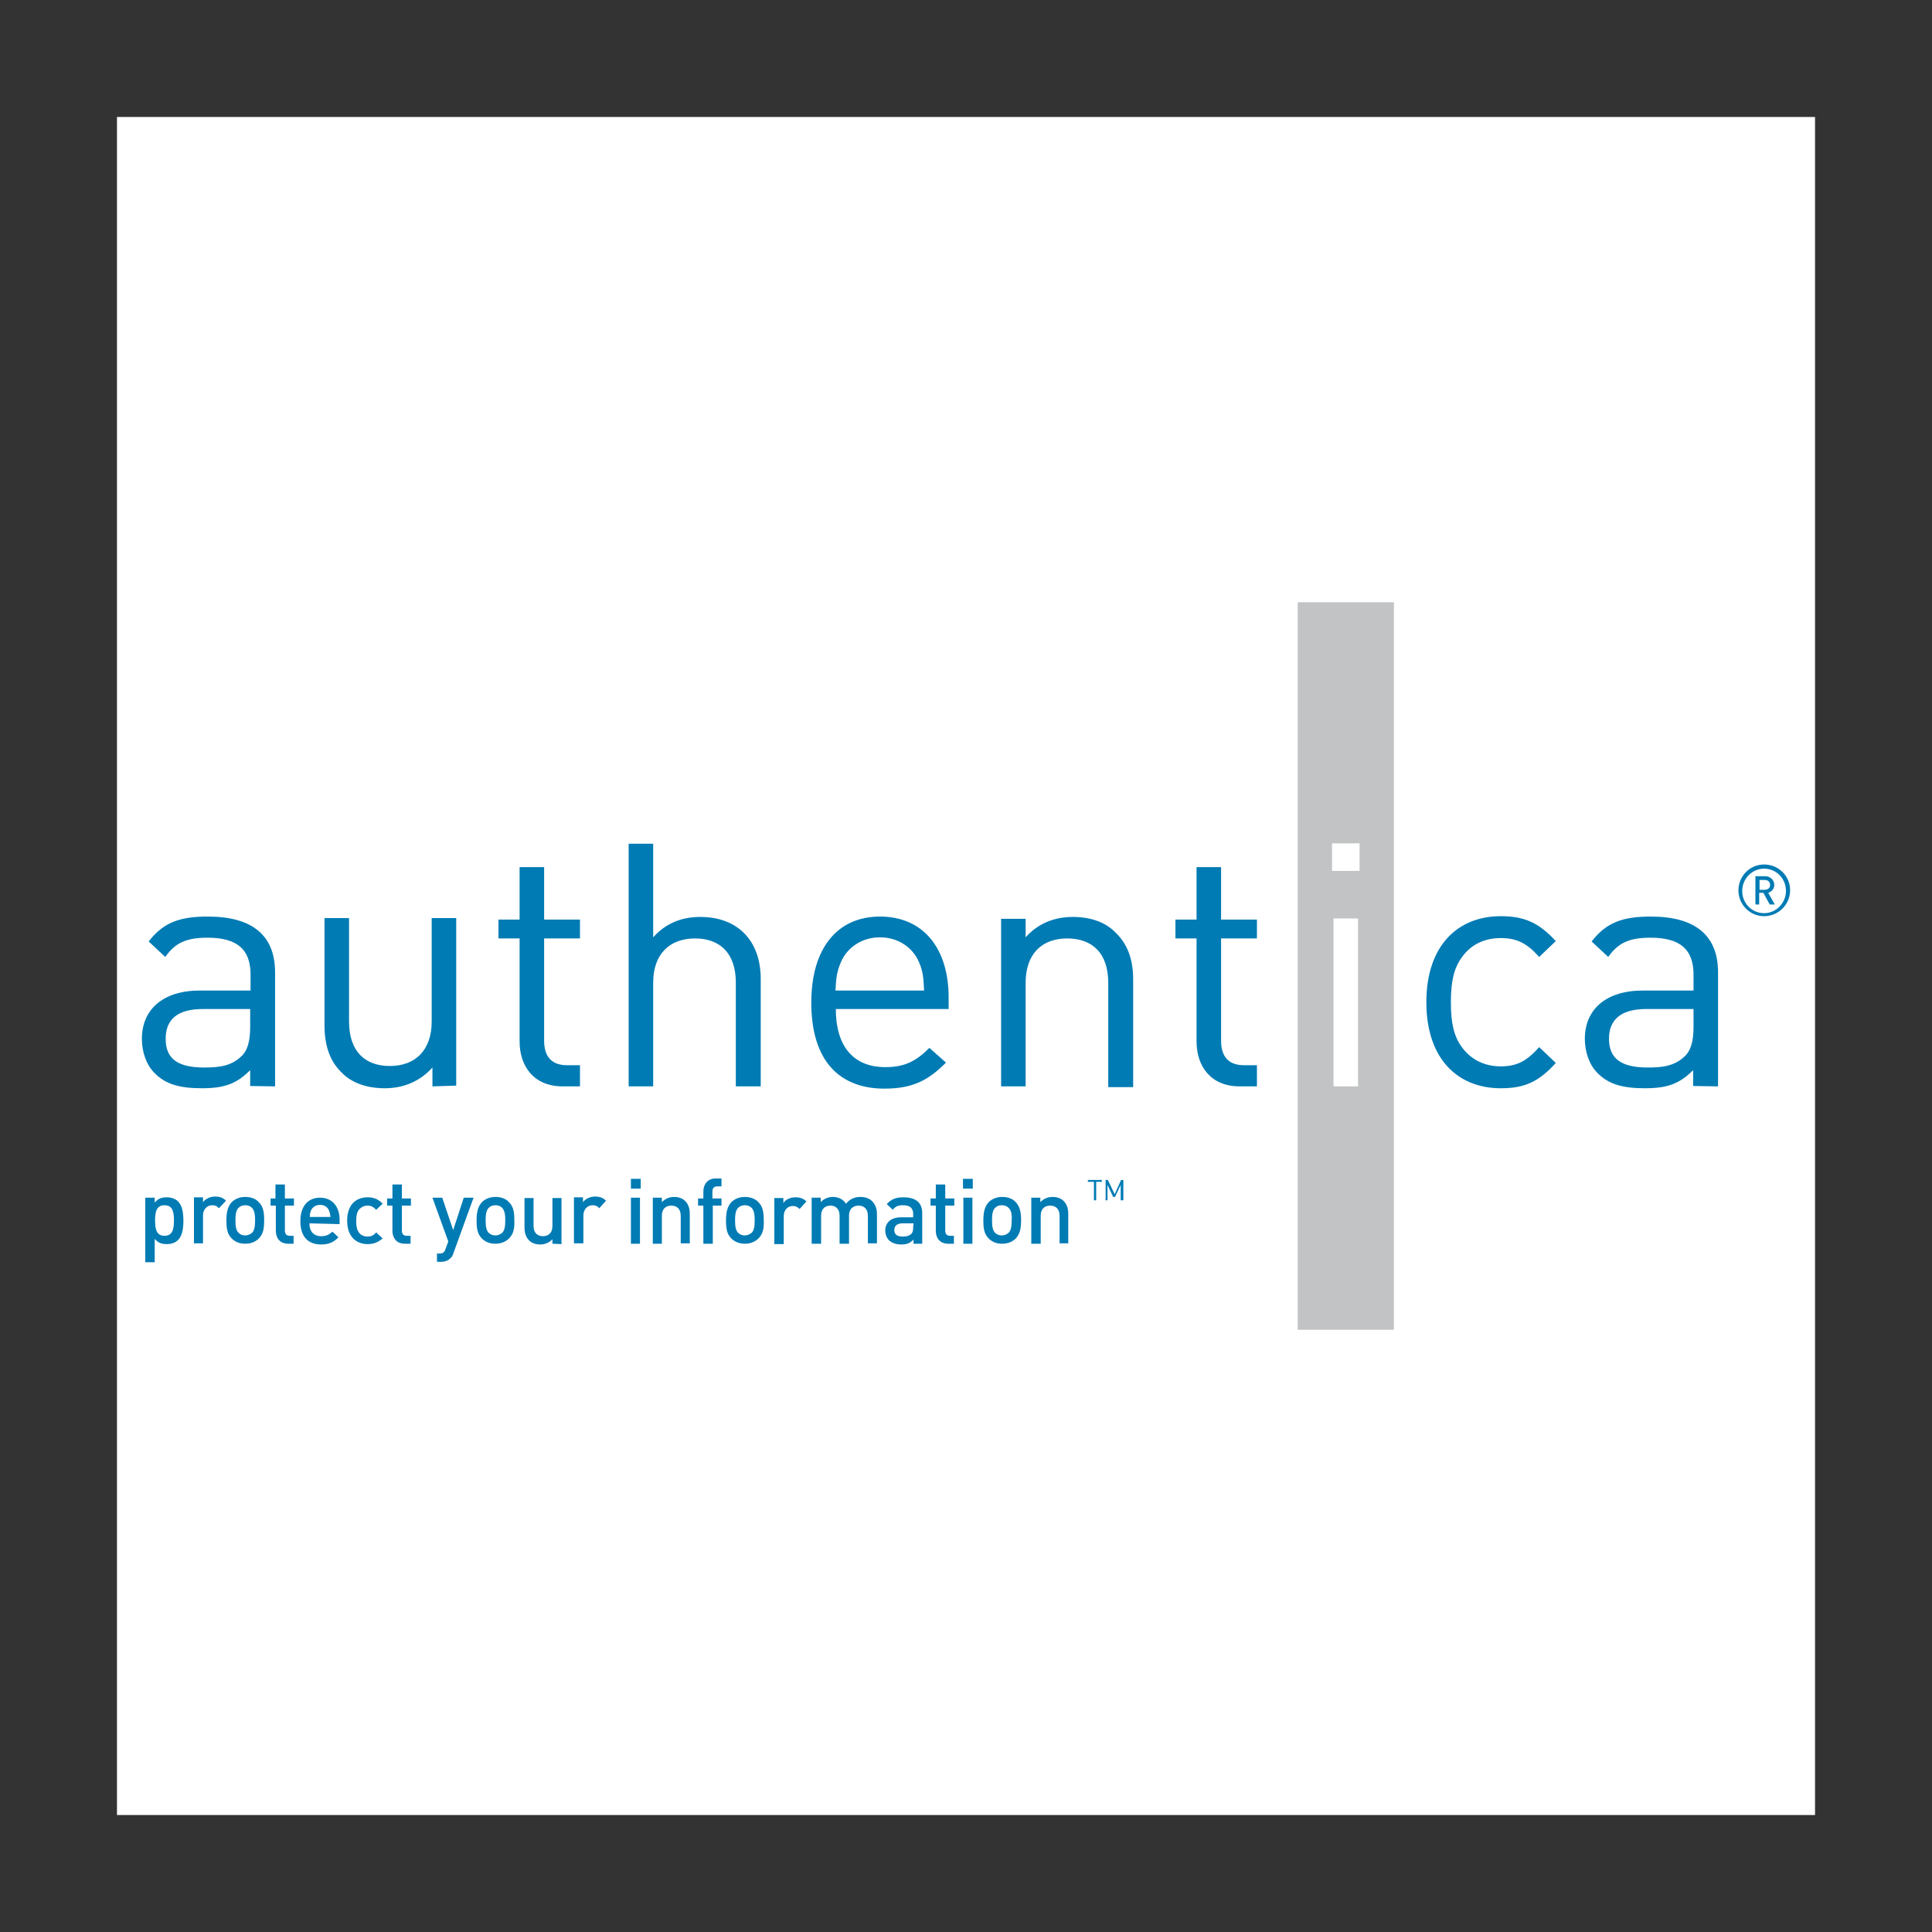 <?xml version="1.0" encoding="utf-8"?>
<!-- Generator: Adobe Illustrator 22.1.0, SVG Export Plug-In . SVG Version: 6.00 Build 0)  -->
<svg version="1.1" id="Layer_1" xmlns="http://www.w3.org/2000/svg" xmlns:xlink="http://www.w3.org/1999/xlink" x="0px" y="0px"
	 viewBox="0 0 512 512" style="enable-background:new 0 0 512 512;" xml:space="preserve">
<rect x="0" y="0" width="512" height="512" fill="#333333" stroke="none"/>
<style type="text/css">
	.st0{fill:#FFFFFF;}
	.st1{fill:#007BB4;}
	.st2{fill:#C1C3C5;}
</style>
<g>
	<path class="st0" d="M31,481h450V31H31V481z"/>
	<path class="st1" d="M66.3,272.2c0,3.7-0.7,6.2-2.3,7.7c-2.8,2.7-6.1,3-9.9,3c-7.1,0-10.2-2.4-10.2-7.6s3.2-7.9,9.9-7.9h12.5V272.2
		L66.3,272.2z M72.9,287.9v-30.2c0-9.7-5.9-14.8-17.8-14.8c-7.2,0-11.7,1.4-15.7,6.6l4.4,4.1c2.6-3.7,5.5-5.1,11.2-5.1
		c8.1,0,11.4,3.3,11.4,9.8v4.2H53c-9.9,0-15.4,5.1-15.4,12.8c0,3.5,1.2,6.9,3.3,9c2.8,2.9,6.4,4.1,12.6,4.1c6,0,9.2-1.2,12.8-4.8
		v4.2L72.9,287.9L72.9,287.9L72.9,287.9z M114.6,287.9v-5c-3.2,3.6-7.6,5.5-12.6,5.5c-4.8,0-8.8-1.4-11.5-4.2
		c-3.2-3.1-4.5-7.3-4.5-12.5v-28.4h6.5v27.4c0,7.9,4.2,11.8,10.8,11.8c6.7,0,11.1-4.1,11.1-11.8v-27.4h6.5v44.4L114.6,287.9
		L114.6,287.9L114.6,287.9z M149.1,287.9c-7.6,0-11.4-5.3-11.4-11.9v-27.3h-5.6v-5h5.6v-13.9h6.5v13.9h9.5v5h-9.5v27.1
		c0,4.1,1.9,6.5,6.1,6.5h3.4v5.6H149.1L149.1,287.9z M195,287.9v-27.5c0-7.8-4.2-11.7-10.8-11.7c-6.7,0-11.1,4.1-11.1,11.7v27.5
		h-6.5v-64.3h6.5v24.8c3.3-3.7,7.5-5.4,12.5-5.4c10,0,16,6.4,16,16.4v28.5H195L195,287.9z M244.9,262.5h-23.5c0.2-3.6,0.4-5,1.4-7.4
		c1.7-4.1,5.7-6.7,10.4-6.7c4.7,0,8.7,2.6,10.4,6.7C244.6,257.5,244.7,258.9,244.9,262.5z M251.4,267.4v-3
		c0-13.2-6.8-21.5-18.2-21.5c-11.3,0-18.2,8.4-18.2,22.8c0,15.7,7.7,22.8,19.4,22.8c7.6,0,11.7-2.3,16.3-6.9l-4.4-3.9
		c-3.5,3.5-6.5,5.1-11.7,5.1c-8.5,0-13.1-5.6-13.1-15.4L251.4,267.4L251.4,267.4L251.4,267.4z M293.7,287.9v-27.4
		c0-7.9-4.2-11.8-10.9-11.8c-6.7,0-11,4.1-11,11.8v27.4h-6.5v-44.4h6.5v4.9c3.2-3.6,7.5-5.4,12.5-5.4c4.8,0,8.7,1.4,11.4,4.2
		c3.2,3.1,4.6,7.2,4.6,12.4v28.5H293.7L293.7,287.9z M328.5,287.9c-7.6,0-11.4-5.3-11.4-11.9v-27.3h-5.6v-5h5.6v-13.9h6.5v13.9h9.5
		v5h-9.5v27.1c0,4.1,1.9,6.5,6.1,6.5h3.4v5.6H328.5L328.5,287.9z M397.7,288.4c-11.2,0-19.7-7.6-19.7-22.8
		c0-15.2,8.5-22.8,19.7-22.8c6.1,0,10,1.6,14.6,6.6l-4.4,4.2c-3.3-3.7-6-5-10.2-5c-4.3,0-7.9,1.7-10.3,5.1
		c-2.1,2.9-2.9,6.3-2.9,11.9c0,5.6,0.8,9,2.9,11.9c2.4,3.3,6,5.1,10.3,5.1c4.3,0,6.9-1.4,10.2-5.1l4.4,4.2
		C407.7,286.8,403.9,288.4,397.7,288.4z M448.8,272.2c0,3.7-0.7,6.2-2.3,7.7c-2.8,2.7-6.1,3-9.9,3c-7,0-10.2-2.4-10.2-7.6
		s3.3-7.9,9.9-7.9h12.5V272.2L448.8,272.2z M455.3,287.9v-30.2c0-9.7-5.9-14.8-17.8-14.8c-7.2,0-11.7,1.4-15.7,6.6l4.4,4.1
		c2.6-3.7,5.5-5.1,11.2-5.1c8.1,0,11.4,3.3,11.4,9.8v4.2h-13.4c-9.9,0-15.4,5.1-15.4,12.8c0,3.5,1.2,6.9,3.3,9
		c2.8,2.9,6.4,4.1,12.6,4.1c6,0,9.2-1.2,12.8-4.8v4.2L455.3,287.9L455.3,287.9L455.3,287.9z"/>
	<path class="st2" d="M343.9,352.4h25.5V159.6h-25.5V352.4z"/>
	<path class="st0" d="M353,223.5h7.3v7.3H353V223.5z M353.4,243.4h6.5v44.5h-6.5V243.4z"/>
	<path class="st1" d="M47.2,328.6c-0.7,0.7-1.7,1.1-3,1.1c-1.3,0-2.3-0.3-3.2-1.4v6.2h-2.5v-17.1H41v1.3c0.9-1.1,1.9-1.4,3.2-1.4
		c1.2,0,2.3,0.4,3,1.1c1.2,1.2,1.4,3.3,1.4,5.1C48.6,325.3,48.4,327.4,47.2,328.6z M43.6,319.4c-2.2,0-2.5,1.9-2.5,4
		c0,2.2,0.3,4.1,2.5,4.1c2.2,0,2.5-1.9,2.5-4.1C46.1,321.3,45.8,319.4,43.6,319.4z M58,320.2c-0.5-0.6-1-0.8-1.8-0.8
		c-1.3,0-2.4,1.1-2.4,2.7v7.4h-2.4v-12.2h2.4v1.3c0.6-0.9,1.9-1.5,3.2-1.5c1.2,0,2.1,0.3,2.9,1.1L58,320.2z M68.6,328.2
		c-0.8,0.8-2,1.4-3.6,1.4c-1.7,0-2.8-0.6-3.6-1.4c-1.2-1.2-1.4-2.7-1.4-4.8c0-2,0.3-3.6,1.4-4.8c0.8-0.8,2-1.4,3.6-1.4
		c1.7,0,2.9,0.6,3.6,1.4c1.2,1.2,1.4,2.7,1.4,4.8C70,325.5,69.8,327,68.6,328.2z M66.8,320.1c-0.5-0.5-1.1-0.7-1.8-0.7
		c-0.7,0-1.3,0.2-1.8,0.7c-0.7,0.7-0.8,2-0.8,3.3c0,1.3,0.1,2.6,0.8,3.3c0.5,0.5,1.1,0.7,1.8,0.7c0.7,0,1.3-0.3,1.8-0.7
		c0.7-0.7,0.8-2,0.8-3.3C67.6,322.1,67.5,320.9,66.8,320.1z M76.4,329.6c-2.3,0-3.3-1.6-3.3-3.4v-6.7h-1.4v-1.9H73v-3.7h2.5v3.7h2.4
		v1.9h-2.4v6.6c0,0.9,0.4,1.4,1.3,1.4h1v2.1H76.4z M82,324.2c0,2.1,1.1,3.4,3.1,3.4c1.4,0,2.1-0.4,3-1.2l1.6,1.5
		c-1.2,1.2-2.4,1.9-4.6,1.9c-3,0-5.5-1.6-5.5-6.2c0-3.9,2-6.2,5.2-6.2c3.3,0,5.2,2.4,5.2,5.9v1.1L82,324.2L82,324.2z M87.2,320.8
		c-0.4-0.9-1.2-1.5-2.4-1.5c-1.1,0-2,0.6-2.4,1.5c-0.2,0.6-0.3,0.9-0.3,1.7h5.5C87.5,321.7,87.4,321.4,87.2,320.8z M97.4,329.7
		c-2.7,0-5.4-1.7-5.4-6.2c0-4.6,2.7-6.2,5.4-6.2c1.7,0,2.9,0.5,4,1.7l-1.7,1.6c-0.8-0.8-1.4-1.1-2.3-1.1c-0.9,0-1.7,0.4-2.3,1.1
		c-0.5,0.7-0.7,1.5-0.7,3c0,1.4,0.2,2.3,0.7,3c0.5,0.7,1.3,1.1,2.3,1.1c1,0,1.6-0.3,2.3-1.1l1.7,1.6
		C100.2,329.2,99.1,329.7,97.4,329.7L97.4,329.7z M107.3,329.6c-2.3,0-3.3-1.6-3.3-3.4v-6.7h-1.4v-1.9h1.4v-3.7h2.5v3.7h2.4v1.9
		h-2.4v6.6c0,0.9,0.4,1.4,1.3,1.4h1v2.1H107.3z M120.2,332c-0.2,0.7-0.5,1.2-0.9,1.5c-0.7,0.7-1.6,0.9-2.5,0.9h-1v-2.2h0.6
		c1,0,1.4-0.3,1.7-1.3l0.7-1.9l-4.2-11.6h2.6l2.9,8.6l2.8-8.6h2.6L120.2,332L120.2,332z M134.9,328.2c-0.8,0.8-2,1.4-3.6,1.4
		c-1.7,0-2.8-0.6-3.6-1.4c-1.2-1.2-1.4-2.7-1.4-4.8c0-2,0.3-3.6,1.4-4.8c0.8-0.8,2-1.4,3.6-1.4c1.7,0,2.9,0.6,3.6,1.4
		c1.2,1.2,1.4,2.7,1.4,4.8C136.4,325.5,136.1,327,134.9,328.2L134.9,328.2z M133.1,320.1c-0.5-0.5-1.1-0.7-1.8-0.7s-1.3,0.2-1.8,0.7
		c-0.7,0.7-0.8,2-0.8,3.3c0,1.3,0.1,2.6,0.8,3.3c0.5,0.5,1.1,0.7,1.8,0.7c0.7,0,1.3-0.3,1.8-0.7c0.7-0.7,0.8-2,0.8-3.3
		C133.9,322.1,133.8,320.9,133.1,320.1z M146.4,329.6v-1.2c-0.8,0.9-2,1.4-3.2,1.4c-1.3,0-2.3-0.4-3-1.1c-0.9-0.9-1.2-2.1-1.2-3.4
		v-7.8h2.4v7.4c0,1.9,1.1,2.7,2.5,2.7c1.4,0,2.5-0.8,2.5-2.7v-7.4h2.4v12.2L146.4,329.6L146.4,329.6z M158.8,320.2
		c-0.5-0.6-1-0.8-1.8-0.8c-1.3,0-2.4,1.1-2.4,2.7v7.4h-2.5v-12.2h2.4v1.3c0.6-0.9,1.9-1.5,3.2-1.5c1.2,0,2.1,0.3,2.9,1.1
		L158.8,320.2L158.8,320.2z M167.2,312.4h2.6v2.6h-2.6V312.4z M167.2,317.4h2.4v12.2h-2.4V317.4z M180.4,329.6v-7.4
		c0-1.9-1.1-2.7-2.5-2.7s-2.5,0.8-2.5,2.7v7.4H173v-12.2h2.4v1.2c0.8-0.9,2-1.4,3.2-1.4c1.3,0,2.3,0.4,3,1.1
		c0.9,0.9,1.2,2.1,1.2,3.4v7.8H180.4L180.4,329.6z M188.9,319.5v10.1h-2.5v-10.1H185v-1.9h1.4v-1.9c0-1.8,1.1-3.4,3.3-3.4h1.5v2.1
		h-1.1c-0.9,0-1.3,0.5-1.3,1.4v1.8h2.4v1.9H188.9z M201,328.2c-0.8,0.8-2,1.4-3.6,1.4s-2.8-0.6-3.6-1.4c-1.2-1.2-1.4-2.7-1.4-4.8
		c0-2,0.3-3.6,1.4-4.8c0.8-0.8,2-1.4,3.6-1.4s2.9,0.6,3.6,1.4c1.2,1.2,1.4,2.7,1.4,4.8C202.5,325.5,202.2,327,201,328.2z
		 M199.2,320.1c-0.5-0.5-1.1-0.7-1.8-0.7c-0.7,0-1.3,0.2-1.8,0.7c-0.7,0.7-0.8,2-0.8,3.3c0,1.3,0.1,2.6,0.8,3.3
		c0.5,0.5,1.1,0.7,1.8,0.7c0.7,0,1.3-0.3,1.8-0.7c0.7-0.7,0.8-2,0.8-3.3C200,322.1,199.9,320.9,199.2,320.1z M213.7,318.4
		c-0.8-0.8-1.7-1.1-2.9-1.1c-1.4,0-2.6,0.6-3.2,1.5v-1.3h-2.4v12.2h2.5v-7.4c0-1.7,1.1-2.7,2.4-2.7c0.8,0,1.3,0.3,1.8,0.8
		L213.7,318.4L213.7,318.4z M230,329.6v-7.4c0-1.9-1.1-2.7-2.5-2.7c-1.3,0-2.5,0.8-2.5,2.6v7.5h-2.5v-7.4c0-1.9-1.1-2.7-2.4-2.7
		c-1.4,0-2.5,0.8-2.5,2.7v7.4h-2.5v-12.2h2.4v1.2c0.8-0.9,2-1.4,3.2-1.4c1.5,0,2.7,0.6,3.5,1.8c1-1.2,2.2-1.8,3.8-1.8
		c1.3,0,2.4,0.4,3.1,1.1c0.9,0.9,1.3,2.1,1.3,3.4v7.8H230L230,329.6z M242.1,329.6v-1.1c-0.9,0.9-1.7,1.3-3.2,1.3
		c-1.5,0-2.5-0.4-3.3-1.1c-0.6-0.6-1-1.6-1-2.6c0-2,1.4-3.5,4.2-3.5h3.2v-0.9c0-1.5-0.8-2.3-2.7-2.3c-1.3,0-2,0.3-2.7,1.2l-1.6-1.5
		c1.2-1.3,2.4-1.8,4.4-1.8c3.3,0,5,1.4,5,4.2v8.1L242.1,329.6L242.1,329.6z M242.1,324.2h-2.9c-1.4,0-2.2,0.6-2.2,1.8
		c0,1.1,0.7,1.7,2.2,1.7c0.9,0,1.6-0.1,2.3-0.7c0.4-0.4,0.5-0.9,0.5-1.8L242.1,324.2L242.1,324.2L242.1,324.2z M251.3,329.6
		c-2.3,0-3.3-1.6-3.3-3.4v-6.7h-1.4v-1.9h1.4v-3.7h2.5v3.7h2.4v1.9h-2.4v6.6c0,0.9,0.4,1.4,1.3,1.4h1v2.1H251.3L251.3,329.6z
		 M255.2,315h2.6v-2.6h-2.6V315z M255.3,329.6h2.4v-12.2h-2.4V329.6L255.3,329.6z M269.2,328.2c-0.8,0.8-2,1.4-3.6,1.4
		c-1.7,0-2.8-0.6-3.6-1.4c-1.2-1.2-1.4-2.7-1.4-4.8c0-2,0.3-3.6,1.4-4.8c0.8-0.8,2-1.4,3.6-1.4c1.7,0,2.9,0.6,3.6,1.4
		c1.1,1.2,1.4,2.7,1.4,4.8C270.6,325.5,270.3,327,269.2,328.2z M267.3,320.1c-0.5-0.5-1.1-0.7-1.8-0.7c-0.7,0-1.3,0.2-1.8,0.7
		c-0.7,0.7-0.8,2-0.8,3.3c0,1.3,0.1,2.6,0.8,3.3c0.5,0.5,1.1,0.7,1.8,0.7c0.7,0,1.3-0.3,1.8-0.7c0.7-0.7,0.8-2,0.8-3.3
		C268.2,322.1,268.1,320.9,267.3,320.1z M280.8,329.6v-7.4c0-1.9-1.1-2.7-2.5-2.7c-1.4,0-2.5,0.8-2.5,2.7v7.4h-2.5v-12.2h2.4v1.2
		c0.8-0.9,2-1.4,3.2-1.4c1.3,0,2.3,0.4,3,1.1c0.9,0.9,1.2,2.1,1.2,3.4v7.8H280.8z M473.3,236.1c0,3.2-2.6,5.9-5.8,5.9
		s-5.8-2.6-5.8-5.9c0-3.2,2.6-5.9,5.8-5.9S473.3,232.8,473.3,236.1z M474.4,236.1c0.1-3.8-2.9-6.9-6.7-7c-3.8-0.1-6.9,2.9-7,6.7
		c0,0.1,0,0.2,0,0.3c0.1,3.8,3.2,6.8,7,6.7C471.3,242.7,474.3,239.8,474.4,236.1z M470.4,239.8l-1.8-3.2c0.9-0.3,1.6-1,1.6-2.1
		c0-1.3-1.1-2.3-2.4-2.3h-2.6v7.5h1v-3.1h1.1l1.7,3.1H470.4z M469.1,234.5c0,0.8-0.6,1.3-1.4,1.3h-1.4v-2.6h1.4
		C468.6,233.2,469.1,233.8,469.1,234.5z M292,313.2v-0.5h-3.7v0.5h1.6v4.9h0.6v-4.9H292z M297,318.1V314l-1.5,3.2h-0.5l-1.5-3.2v4.1
		H293v-5.4h0.6l1.8,3.8l1.7-3.8h0.6v5.4L297,318.1L297,318.1z"/>
</g>
</svg>
